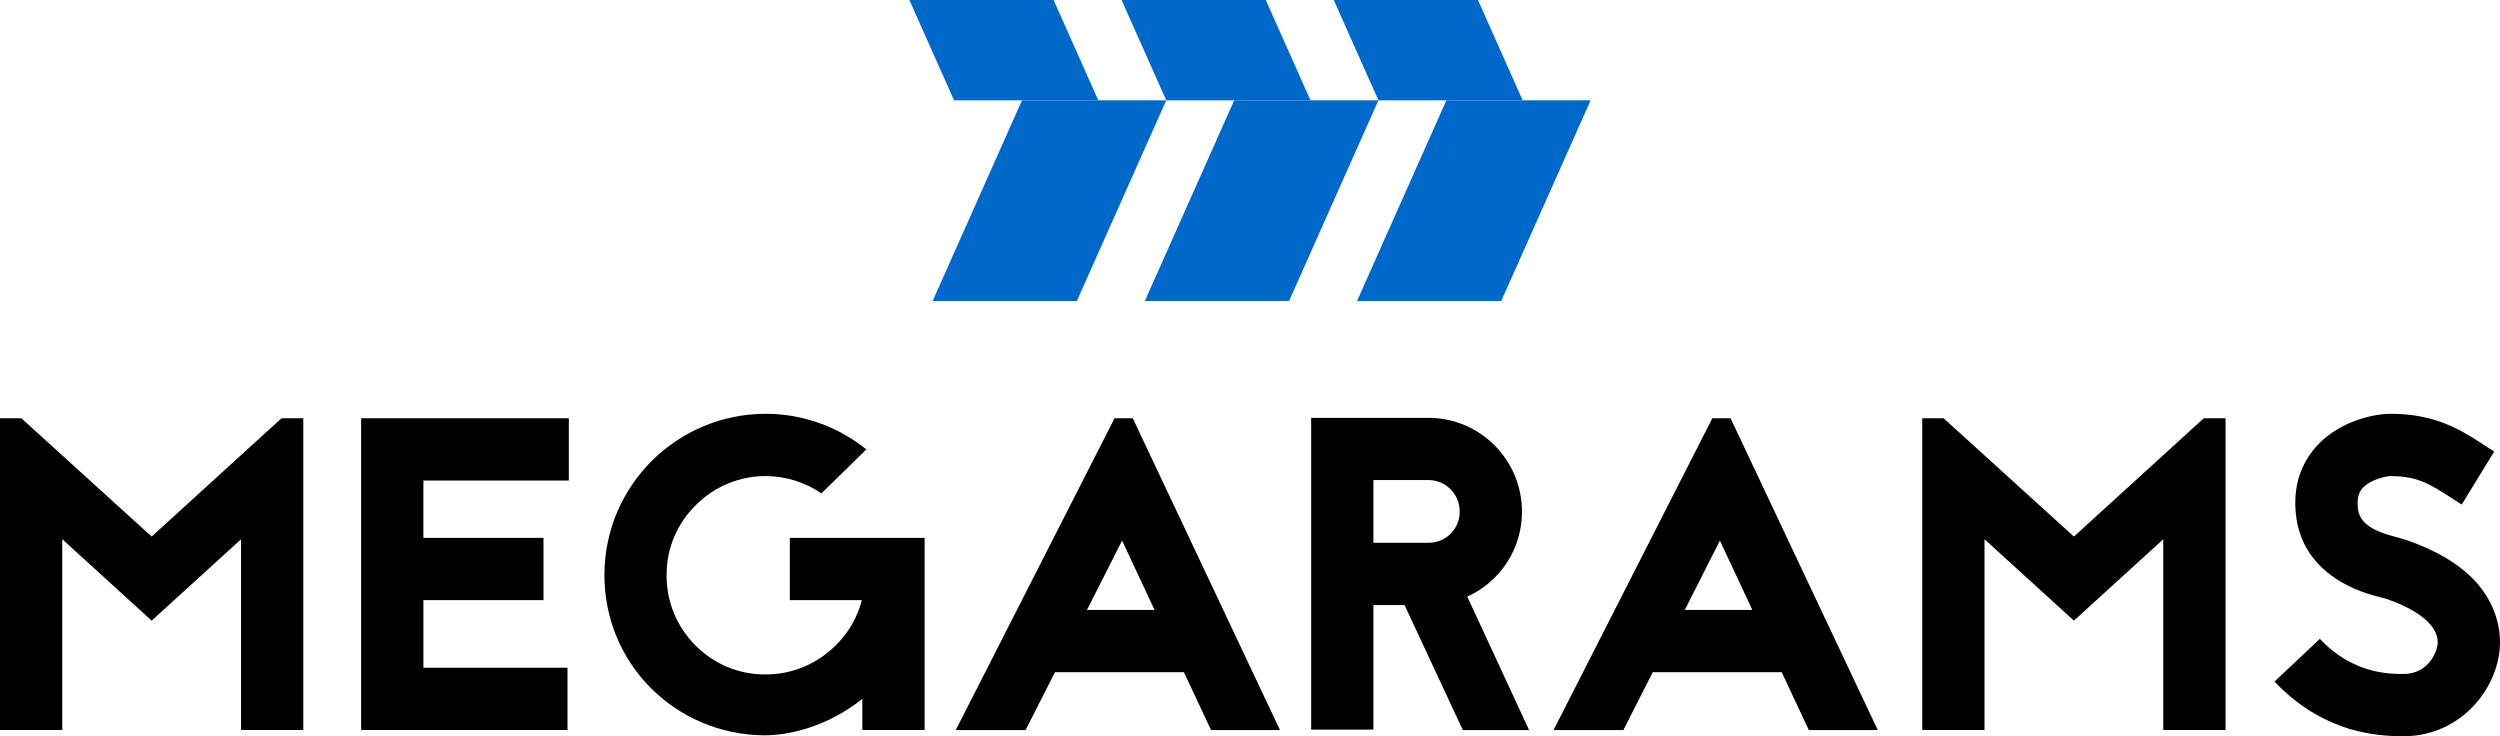 <?xml version="1.0" encoding="utf-8"?>
<!-- Generator: Adobe Illustrator 28.1.0, SVG Export Plug-In . SVG Version: 6.00 Build 0)  -->
<svg version="1.1" id="Layer_1" xmlns="http://www.w3.org/2000/svg" xmlns:xlink="http://www.w3.org/1999/xlink" x="0px" y="0px"
	 viewBox="0 0 841.24 247.75" style="enable-background:new 0 0 841.24 247.75;" xml:space="preserve">
<style type="text/css">
	.st0{fill:#0068C8;}
</style>
<g>
	<path d="M81.11,245.65v-64.2l-30.08,27.39l-30.08-27.39v64.2H0V140.74h7.18l43.85,39.81l43.7-39.81h7.33v104.91H81.11z"/>
	<path d="M191.41,161.7h-48.94V181h40.41v20.95h-40.41v22.75h48.49v20.95h-69.44V140.74h69.89V161.7z"/>
	<path d="M265.79,181h45.34v64.65h-20.95v-10.48c-12.27,9.73-25.14,12.27-33.07,12.27c-30.08-0.3-54.02-24.39-53.73-54.47
		c0.3-29.78,24.54-53.73,54.32-53.73h0.45c12.72,0.15,24.24,4.64,33.37,11.97l-15.12,14.82c-5.39-3.74-11.67-5.69-18.41-5.84h-0.3
		c-8.83,0-17.21,3.44-23.5,9.73c-6.29,6.14-9.88,14.52-9.88,23.35c-0.15,8.83,3.29,17.36,9.43,23.64
		c6.28,6.43,14.67,10.03,23.49,10.03h0.45c8.83,0,17.06-3.44,23.35-9.58c4.49-4.34,7.48-9.58,8.98-15.41h-24.24V181z"/>
	<path d="M398.39,226.2h-43.4l-9.88,19.46h-23.5l53.43-104.91h6.14l49.53,104.91h-23.2L398.39,226.2z M388.51,205.25l-10.93-23.35
		l-11.82,23.35H388.51z"/>
	<path d="M492.23,245.65l-19.6-42.05h-10.48v41.9H441.2V140.6h39.51c17.36,0,31.43,14.22,31.43,31.58
		c0,12.72-7.48,23.64-18.41,28.58l20.8,44.9H492.23z M462.15,161.55v21.1h18.56c5.84,0,10.48-4.64,10.48-10.48
		c0-5.84-4.64-10.63-10.48-10.63H462.15z"/>
	<path d="M599.54,226.2h-43.4l-9.88,19.46h-23.49l53.42-104.91h6.14l49.53,104.91h-23.2L599.54,226.2z M589.66,205.25l-10.92-23.35
		l-11.82,23.35H589.66z"/>
	<path d="M727.94,245.65v-64.2l-30.08,27.39l-30.08-27.39v64.2h-20.95V140.74h7.18l43.85,39.81l43.7-39.81h7.33v104.91H727.94z"/>
	<path d="M801.73,201.2c-3.44-0.9-9.88-2.54-15.86-6.59c-8.38-5.54-13.02-13.62-13.47-23.64c-0.45-8.38,2.25-15.71,7.63-21.4
		c7.78-8.08,19.01-10.33,24.39-10.33c15.27,0,23.8,5.54,31.43,10.48l3.44,2.24l-10.93,17.81l-3.74-2.39
		c-6.74-4.34-11.07-7.18-20.2-7.18c-1.35,0-6.58,1.05-9.28,3.89c-0.9,0.9-1.95,2.54-1.8,5.99c0.15,5.39,3.89,8.38,13.47,10.77
		c1.2,0.3,2.1,0.6,2.99,0.9c10.03,3.44,17.81,8.08,23.2,13.92c5.39,5.99,8.23,13.02,8.23,20.5c0,7.33-3.14,14.97-8.38,20.8
		c-6.14,6.88-14.67,10.77-24.09,10.77c-4.64,0-10.93-0.3-18.41-2.54c-9.43-2.99-17.81-8.23-24.99-15.86l15.27-14.37
		c11.07,11.82,23.49,11.82,28.13,11.82c8.68,0,11.52-7.93,11.52-10.63c0-5.69-6.43-10.92-17.36-14.67l-0.45-0.15L801.73,201.2z"/>
</g>
<g>
	<polygon class="st0" points="362.36,101.29 313.83,101.29 343.9,33.76 392.44,33.76 	"/>
	<polygon class="st0" points="433.76,101.29 385.23,101.29 415.3,33.76 463.84,33.76 	"/>
	<polygon class="st0" points="505.16,101.29 456.63,101.29 486.7,33.76 535.24,33.76 	"/>
	<polygon class="st0" points="497.33,0 448.8,0 463.84,33.76 512.37,33.76 	"/>
	<polygon class="st0" points="377.4,0 392.44,33.76 440.97,33.76 425.93,0 	"/>
	<polygon class="st0" points="306,0 321.03,33.76 369.57,33.76 354.53,0 	"/>
</g>
</svg>
